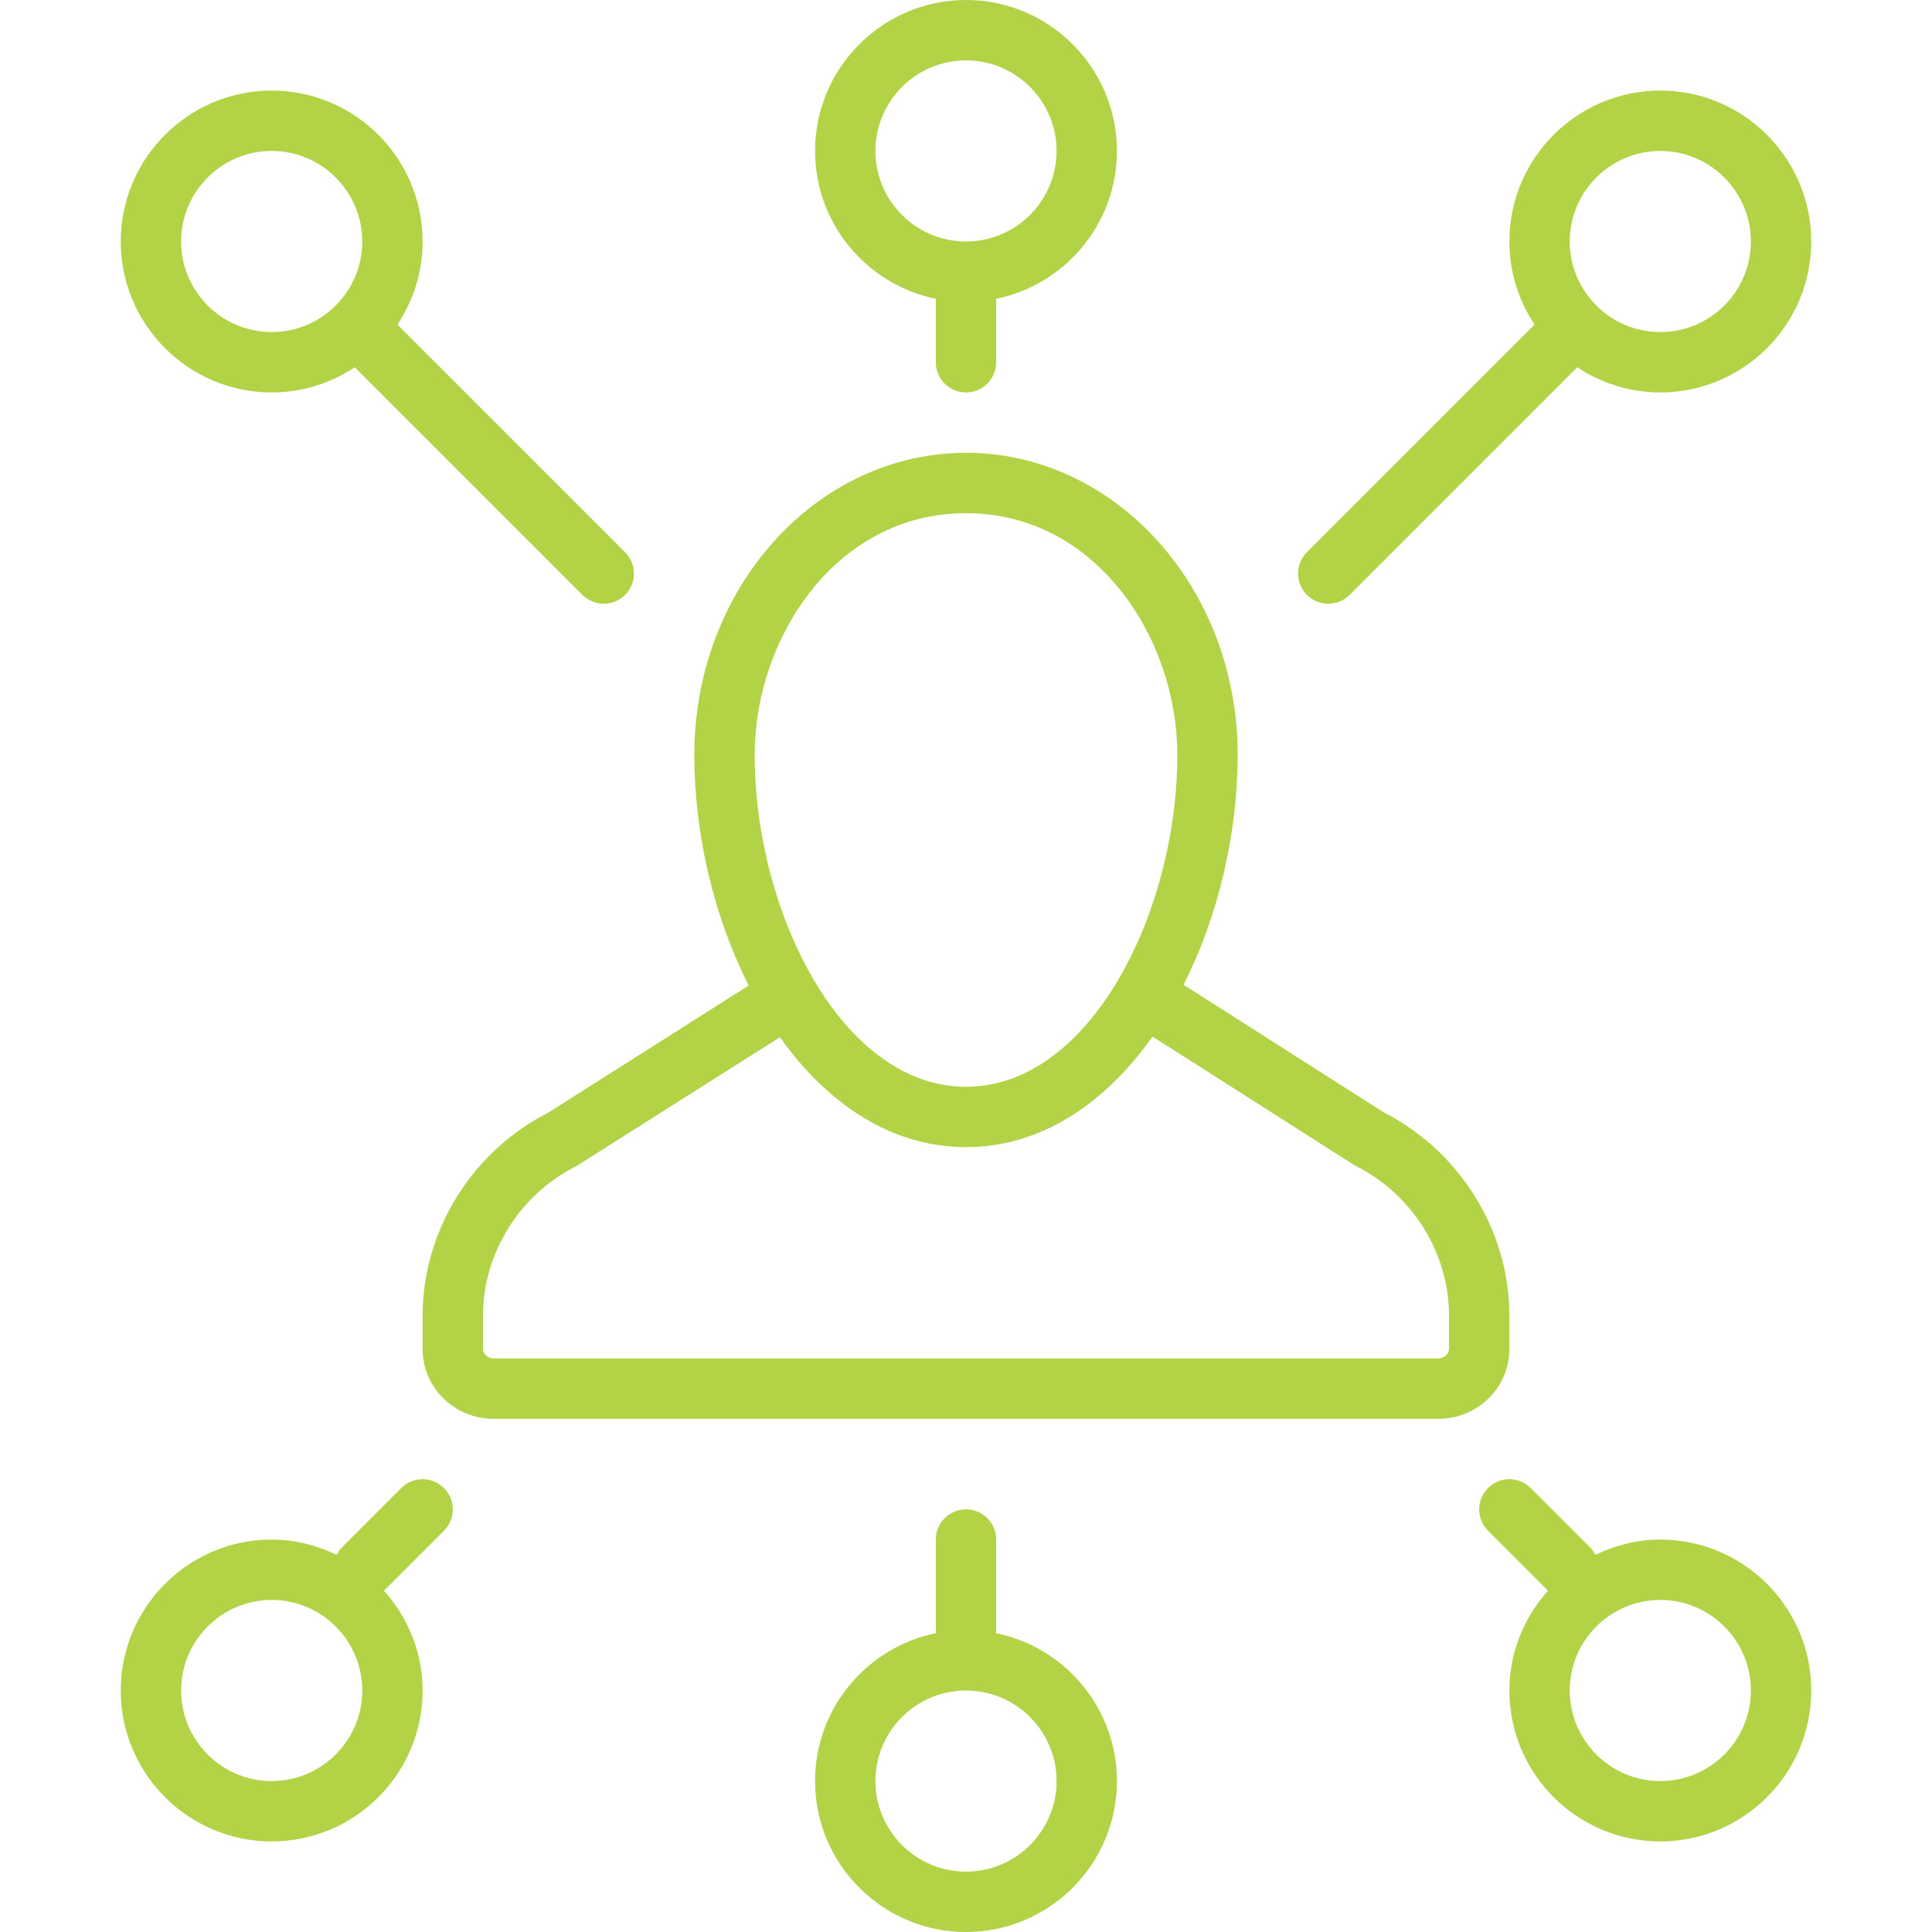 <?xml version="1.0"?>
<svg xmlns="http://www.w3.org/2000/svg" xmlns:xlink="http://www.w3.org/1999/xlink" version="1.1" viewBox="0 0 192 192" width="512px" height="512px"><g fill="none" fill-rule="nonzero" stroke="none" stroke-width="1" stroke-linecap="butt" stroke-linejoin="miter" stroke-miterlimit="10" stroke-dasharray="" stroke-dashoffset="0" font-family="none" font-weight="none" font-size="none" text-anchor="none" style="mix-blend-mode: normal"><path d="M0,192v-192h192v192z" fill="none"/><g fill="#b2d346"><path d="M96,0c-8.271,0 -15,6.729 -15,15c0,7.243 5.163,13.301 12,14.695v6.305c0,1.659 1.341,3 3,3c1.659,0 3,-1.341 3,-3v-6.305c6.837,-1.395 12,-7.452 12,-14.695c0,-8.271 -6.729,-15 -15,-15zM96,6c4.962,0 9,4.038 9,9c0,4.962 -4.038,9 -9,9c-4.962,0 -9,-4.038 -9,-9c0,-4.962 4.038,-9 9,-9zM27,9c-8.271,0 -15,6.729 -15,15c0,8.271 6.729,15 15,15c3.052,0 5.884,-0.93 8.256,-2.502l22.623,22.623c0.585,0.585 1.353,0.879 2.121,0.879c0.768,0 1.536,-0.294 2.121,-0.879c1.173,-1.173 1.173,-3.069 0,-4.242l-22.623,-22.623c1.572,-2.372 2.502,-5.204 2.502,-8.256c0,-8.271 -6.729,-15 -15,-15zM165,9c-8.271,0 -15,6.729 -15,15c0,3.052 0.93,5.884 2.502,8.256l-22.623,22.623c-1.173,1.173 -1.173,3.069 0,4.242c0.585,0.585 1.353,0.879 2.121,0.879c0.768,0 1.536,-0.294 2.121,-0.879l22.623,-22.623c2.372,1.572 5.204,2.502 8.256,2.502c8.271,0 15,-6.729 15,-15c0,-8.271 -6.729,-15 -15,-15zM27,15c4.962,0 9,4.038 9,9c0,4.962 -4.038,9 -9,9c-4.962,0 -9,-4.038 -9,-9c0,-4.962 4.038,-9 9,-9zM165,15c4.962,0 9,4.038 9,9c0,4.962 -4.038,9 -9,9c-4.962,0 -9,-4.038 -9,-9c0,-4.962 4.038,-9 9,-9zM96,45c-14.889,0 -27,13.458 -27,30c0,7.954 1.956,16.129 5.408,22.939l-19.934,12.639c-7.584,3.858 -12.475,11.75 -12.475,20.156v3.34c0,3.819 3.158,6.926 7.037,6.926h93.926c3.879,0 7.037,-3.107 7.037,-6.926v-3.357c0,-8.388 -4.876,-16.275 -12.439,-20.145l-19.934,-12.703c3.43,-6.796 5.373,-14.942 5.373,-22.869c0,-16.542 -12.111,-30 -27,-30zM96,51c12.969,0 21,12.456 21,24c0,15.609 -8.625,33 -21,33c-12.375,0 -21,-17.391 -21,-33c0,-11.544 8.031,-24 21,-24zM114.539,103.014l19.922,12.697l0.264,0.152c5.634,2.829 9.275,8.665 9.275,14.854v3.357c0,0.477 -0.506,0.926 -1.037,0.926h-93.926c-0.534,0 -1.037,-0.449 -1.037,-0.926v-3.34c0,-6.201 3.65,-12.033 9.299,-14.859l20.209,-12.797c4.658,6.544 10.992,10.922 18.492,10.922c7.525,0 13.877,-4.406 18.539,-10.986zM42,147c-0.767,0 -1.535,0.292 -2.121,0.879l-6,6c-0.189,0.189 -0.3,0.418 -0.428,0.639c-1.962,-0.943 -4.133,-1.518 -6.451,-1.518c-8.271,0 -15,6.729 -15,15c0,8.271 6.729,15 15,15c8.271,0 15,-6.729 15,-15c0,-3.819 -1.48,-7.269 -3.838,-9.92l5.959,-5.959c1.173,-1.173 1.173,-3.069 0,-4.242c-0.587,-0.587 -1.354,-0.879 -2.121,-0.879zM150,147c-0.767,0 -1.535,0.292 -2.121,0.879c-1.173,1.173 -1.173,3.069 0,4.242l5.959,5.959c-2.358,2.651 -3.838,6.101 -3.838,9.92c0,8.271 6.729,15 15,15c8.271,0 15,-6.729 15,-15c0,-8.271 -6.729,-15 -15,-15c-2.319,0 -4.489,0.574 -6.451,1.518c-0.128,-0.221 -0.238,-0.449 -0.428,-0.639l-6,-6c-0.587,-0.587 -1.354,-0.879 -2.121,-0.879zM96,150c-1.659,0 -3,1.341 -3,3v9c0,0.104 0.048,0.192 0.059,0.293c-6.866,1.372 -12.059,7.443 -12.059,14.707c0,8.271 6.729,15 15,15c8.271,0 15,-6.729 15,-15c0,-7.264 -5.192,-13.335 -12.059,-14.707c0.01,-0.101 0.059,-0.189 0.059,-0.293v-9c0,-1.659 -1.341,-3 -3,-3zM27,159c4.962,0 9,4.038 9,9c0,4.962 -4.038,9 -9,9c-4.962,0 -9,-4.038 -9,-9c0,-4.962 4.038,-9 9,-9zM165,159c4.962,0 9,4.038 9,9c0,4.962 -4.038,9 -9,9c-4.962,0 -9,-4.038 -9,-9c0,-4.962 4.038,-9 9,-9zM96,168c4.962,0 9,4.038 9,9c0,4.962 -4.038,9 -9,9c-4.962,0 -9,-4.038 -9,-9c0,-4.962 4.038,-9 9,-9z"/></g></g></svg>
